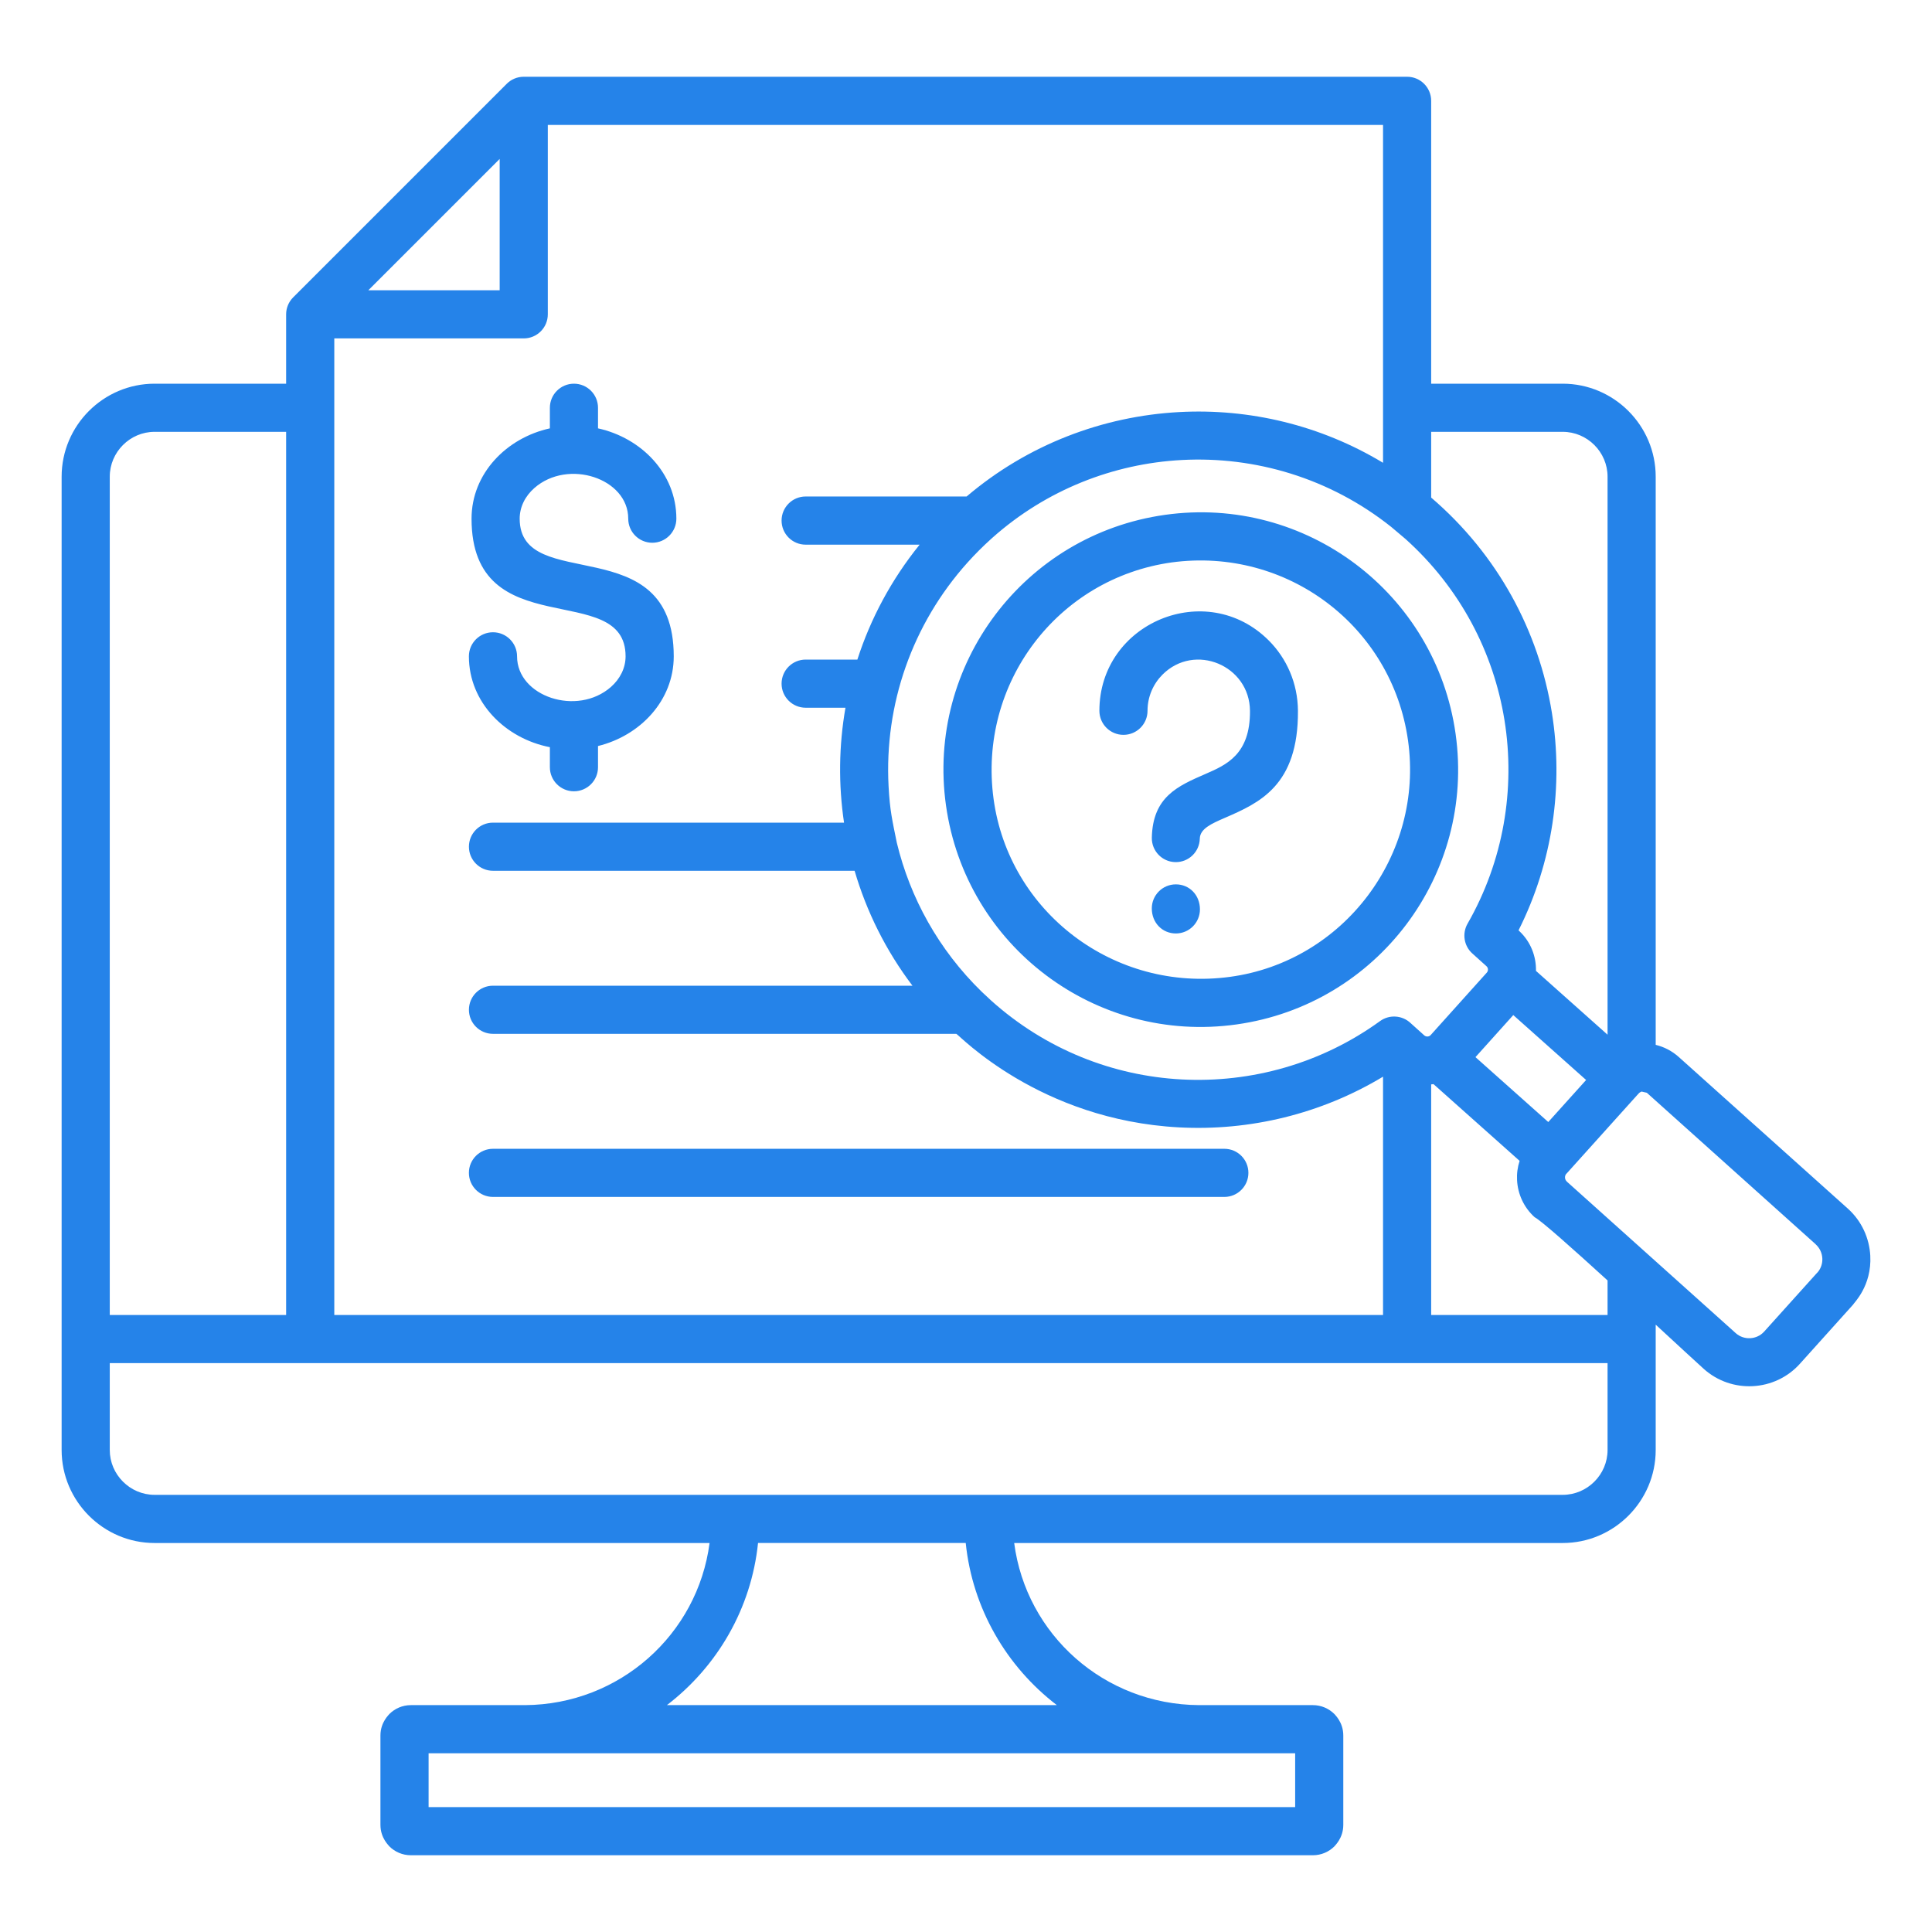 <svg width="70" height="70" viewBox="0 0 70 70" fill="none" xmlns="http://www.w3.org/2000/svg">
<path fill-rule="evenodd" clip-rule="evenodd" d="M42.447 20.378C38.314 20.96 35.431 24.759 35.999 28.946C36.555 33.044 40.368 35.963 44.567 35.393C48.675 34.836 51.6 30.986 51.015 26.826C50.433 22.693 46.634 19.81 42.448 20.378H42.447ZM42.209 18.654C47.304 17.936 52.02 21.484 52.739 26.588C53.456 31.685 49.907 36.399 44.804 37.117C39.707 37.835 34.993 34.285 34.275 29.183C33.557 24.086 37.107 19.372 42.209 18.654ZM56.097 40.653L57.468 39.13L54.829 36.778L53.459 38.302L56.097 40.653ZM16.989 23.78C16.989 23.298 17.38 22.908 17.862 22.908C18.343 22.908 18.734 23.298 18.734 23.78C18.734 25.241 20.914 25.963 22.135 24.89C22.463 24.601 22.666 24.208 22.666 23.78C22.666 20.97 17.085 23.425 17.085 18.792C17.085 17.154 18.354 15.865 19.923 15.52V14.774C19.923 14.293 20.314 13.902 20.795 13.902C21.277 13.902 21.667 14.293 21.667 14.774V15.52C23.237 15.865 24.506 17.154 24.506 18.792C24.506 19.274 24.115 19.665 23.634 19.665C23.152 19.665 22.762 19.274 22.762 18.792C22.762 17.33 20.58 16.611 19.36 17.683C19.032 17.971 18.829 18.364 18.829 18.792C18.829 21.553 24.411 19.118 24.411 23.78C24.411 25.384 23.193 26.656 21.667 27.03V27.798C21.667 28.28 21.277 28.67 20.795 28.67C20.314 28.67 19.923 28.28 19.923 27.798V27.072C18.31 26.758 16.989 25.452 16.989 23.78ZM59.477 39.549L59.668 39.593L65.788 45.084L65.787 45.086C66.082 45.353 66.11 45.813 65.846 46.11L65.844 46.108L63.919 48.246C63.652 48.544 63.185 48.568 62.889 48.302L56.767 42.809L56.769 42.808C56.687 42.734 56.681 42.606 56.752 42.526L56.754 42.527L59.299 39.699C59.405 39.591 59.371 39.598 59.477 39.549V39.549ZM46.926 63.524H15.529V65.475H46.926V63.524H46.926ZM38.292 61.78C36.465 60.382 35.233 58.275 34.99 55.905H27.465C27.222 58.276 25.991 60.381 24.163 61.78H38.292ZM58.245 49.389H3.977V52.536C3.977 53.428 4.71 54.161 5.601 54.161H56.62C57.512 54.161 58.245 53.428 58.245 52.536V49.389H58.245ZM51.854 15.646V18.028C54.273 20.1 55.752 22.872 56.227 25.819C56.654 28.472 56.259 31.24 55.02 33.708C55.032 33.719 55.044 33.73 55.055 33.742L55.055 33.742C55.459 34.123 55.663 34.65 55.651 35.177L58.245 37.489V17.271C58.245 16.379 57.512 15.646 56.62 15.646H51.854ZM10.367 13.902V11.389C10.367 11.166 10.453 10.943 10.623 10.773L18.354 3.042C18.512 2.881 18.732 2.781 18.976 2.781H50.982C51.464 2.781 51.854 3.172 51.854 3.653V13.902H56.62C58.475 13.902 59.989 15.416 59.989 17.271V37.857C60.29 37.93 60.579 38.076 60.826 38.298L66.954 43.793C67.457 44.246 67.73 44.865 67.764 45.497C67.823 46.599 67.161 47.214 67.138 47.273L65.214 49.412C64.307 50.42 62.742 50.505 61.73 49.597C61.465 49.359 60.795 48.738 59.989 47.995V52.537C59.989 54.391 58.475 55.906 56.62 55.906H36.746C37.178 59.226 40.007 61.758 43.443 61.78H47.569C47.873 61.78 48.148 61.904 48.348 62.103C48.348 62.117 48.67 62.385 48.67 62.881V66.118C48.67 66.614 48.348 66.882 48.348 66.897C48.148 67.096 47.873 67.219 47.569 67.219H14.886C14.582 67.219 14.306 67.096 14.107 66.897C14.107 66.882 13.784 66.614 13.784 66.118V62.881C13.784 62.385 14.107 62.117 14.107 62.103C14.306 61.904 14.582 61.78 14.886 61.78H19.023C22.447 61.758 25.277 59.222 25.709 55.906H5.601C3.747 55.906 2.233 54.391 2.233 52.537V17.271C2.233 15.416 3.747 13.902 5.601 13.902H10.367ZM10.367 47.644V15.646H5.601C4.71 15.646 3.977 16.379 3.977 17.271V47.644H10.367ZM51.854 39.289C51.883 39.287 51.911 39.285 51.94 39.281L55.058 42.06C54.984 42.288 54.953 42.526 54.966 42.761C54.992 43.258 55.207 43.745 55.603 44.102C55.828 44.214 56.986 45.245 58.245 46.393V47.644H51.854V39.289V39.289ZM13.345 10.517H18.104V5.759L13.345 10.517ZM17.862 43.367H44.36C44.842 43.367 45.232 42.976 45.232 42.495C45.232 42.013 44.842 41.623 44.36 41.623H17.862C17.38 41.623 16.989 42.013 16.989 42.495C16.989 42.976 17.38 43.367 17.862 43.367ZM35.959 19.482C37.912 17.745 40.343 16.799 42.816 16.667C45.475 16.525 48.185 17.323 50.405 19.09L50.927 19.531C52.914 21.317 54.116 23.648 54.51 26.091C54.911 28.584 54.474 31.196 53.172 33.467H53.172C52.973 33.815 53.035 34.268 53.346 34.547L53.856 35.006C53.926 35.069 53.929 35.174 53.869 35.24L51.838 37.5C51.776 37.57 51.669 37.572 51.604 37.514L51.105 37.065C50.807 36.786 50.343 36.748 50 36.997C47.882 38.532 45.331 39.244 42.809 39.11C40.338 38.979 37.892 38.032 35.906 36.247L35.568 35.931C34.004 34.407 32.975 32.527 32.494 30.537C32.327 29.712 32.242 29.369 32.195 28.49C32.037 25.529 33.046 22.618 35.058 20.379C35.326 20.081 35.606 19.801 35.897 19.538C35.919 19.52 35.939 19.502 35.959 19.482ZM29.19 19.734H33.32C32.292 21.005 31.541 22.419 31.064 23.898H29.19C28.709 23.898 28.318 24.288 28.318 24.77C28.318 25.251 28.709 25.642 29.19 25.642H30.633C30.392 27.02 30.376 28.425 30.581 29.806H17.862C17.38 29.806 16.99 30.196 16.99 30.678C16.99 31.159 17.38 31.55 17.862 31.55H30.964C31.397 33.029 32.097 34.443 33.06 35.714H17.862C17.38 35.714 16.99 36.104 16.99 36.586C16.99 37.068 17.38 37.458 17.862 37.458H34.649C34.749 37.497 37.65 40.578 42.72 40.847C45.278 40.983 47.861 40.364 50.11 39.01V47.644H12.112V12.261H18.976C19.457 12.261 19.848 11.871 19.848 11.389V4.526H50.11V16.768C47.844 15.401 45.266 14.794 42.727 14.93C39.959 15.078 37.238 16.106 35.022 17.989H29.19C28.709 17.989 28.318 18.38 28.318 18.861C28.318 19.343 28.709 19.734 29.19 19.734ZM41.577 25.753C41.577 26.235 41.187 26.625 40.705 26.625C40.224 26.625 39.833 26.235 39.833 25.753C39.833 22.561 43.711 20.947 45.97 23.206C46.618 23.854 47.02 24.754 47.027 25.75C47.046 28.473 45.617 29.094 44.378 29.633C43.901 29.84 43.479 30.024 43.471 30.385C43.461 30.864 43.065 31.246 42.585 31.236C42.105 31.227 41.724 30.83 41.733 30.351C41.766 28.872 42.666 28.481 43.683 28.039C44.434 27.712 45.3 27.335 45.289 25.757C45.278 24.107 43.285 23.277 42.12 24.442C41.785 24.778 41.577 25.241 41.577 25.753H41.577ZM41.732 32.914C41.732 32.433 42.122 32.042 42.604 32.042C43.093 32.042 43.476 32.426 43.476 32.949C43.476 33.43 43.086 33.821 42.604 33.821C42.115 33.821 41.732 33.437 41.732 32.914Z" fill="#2583E9"/>
</svg>
